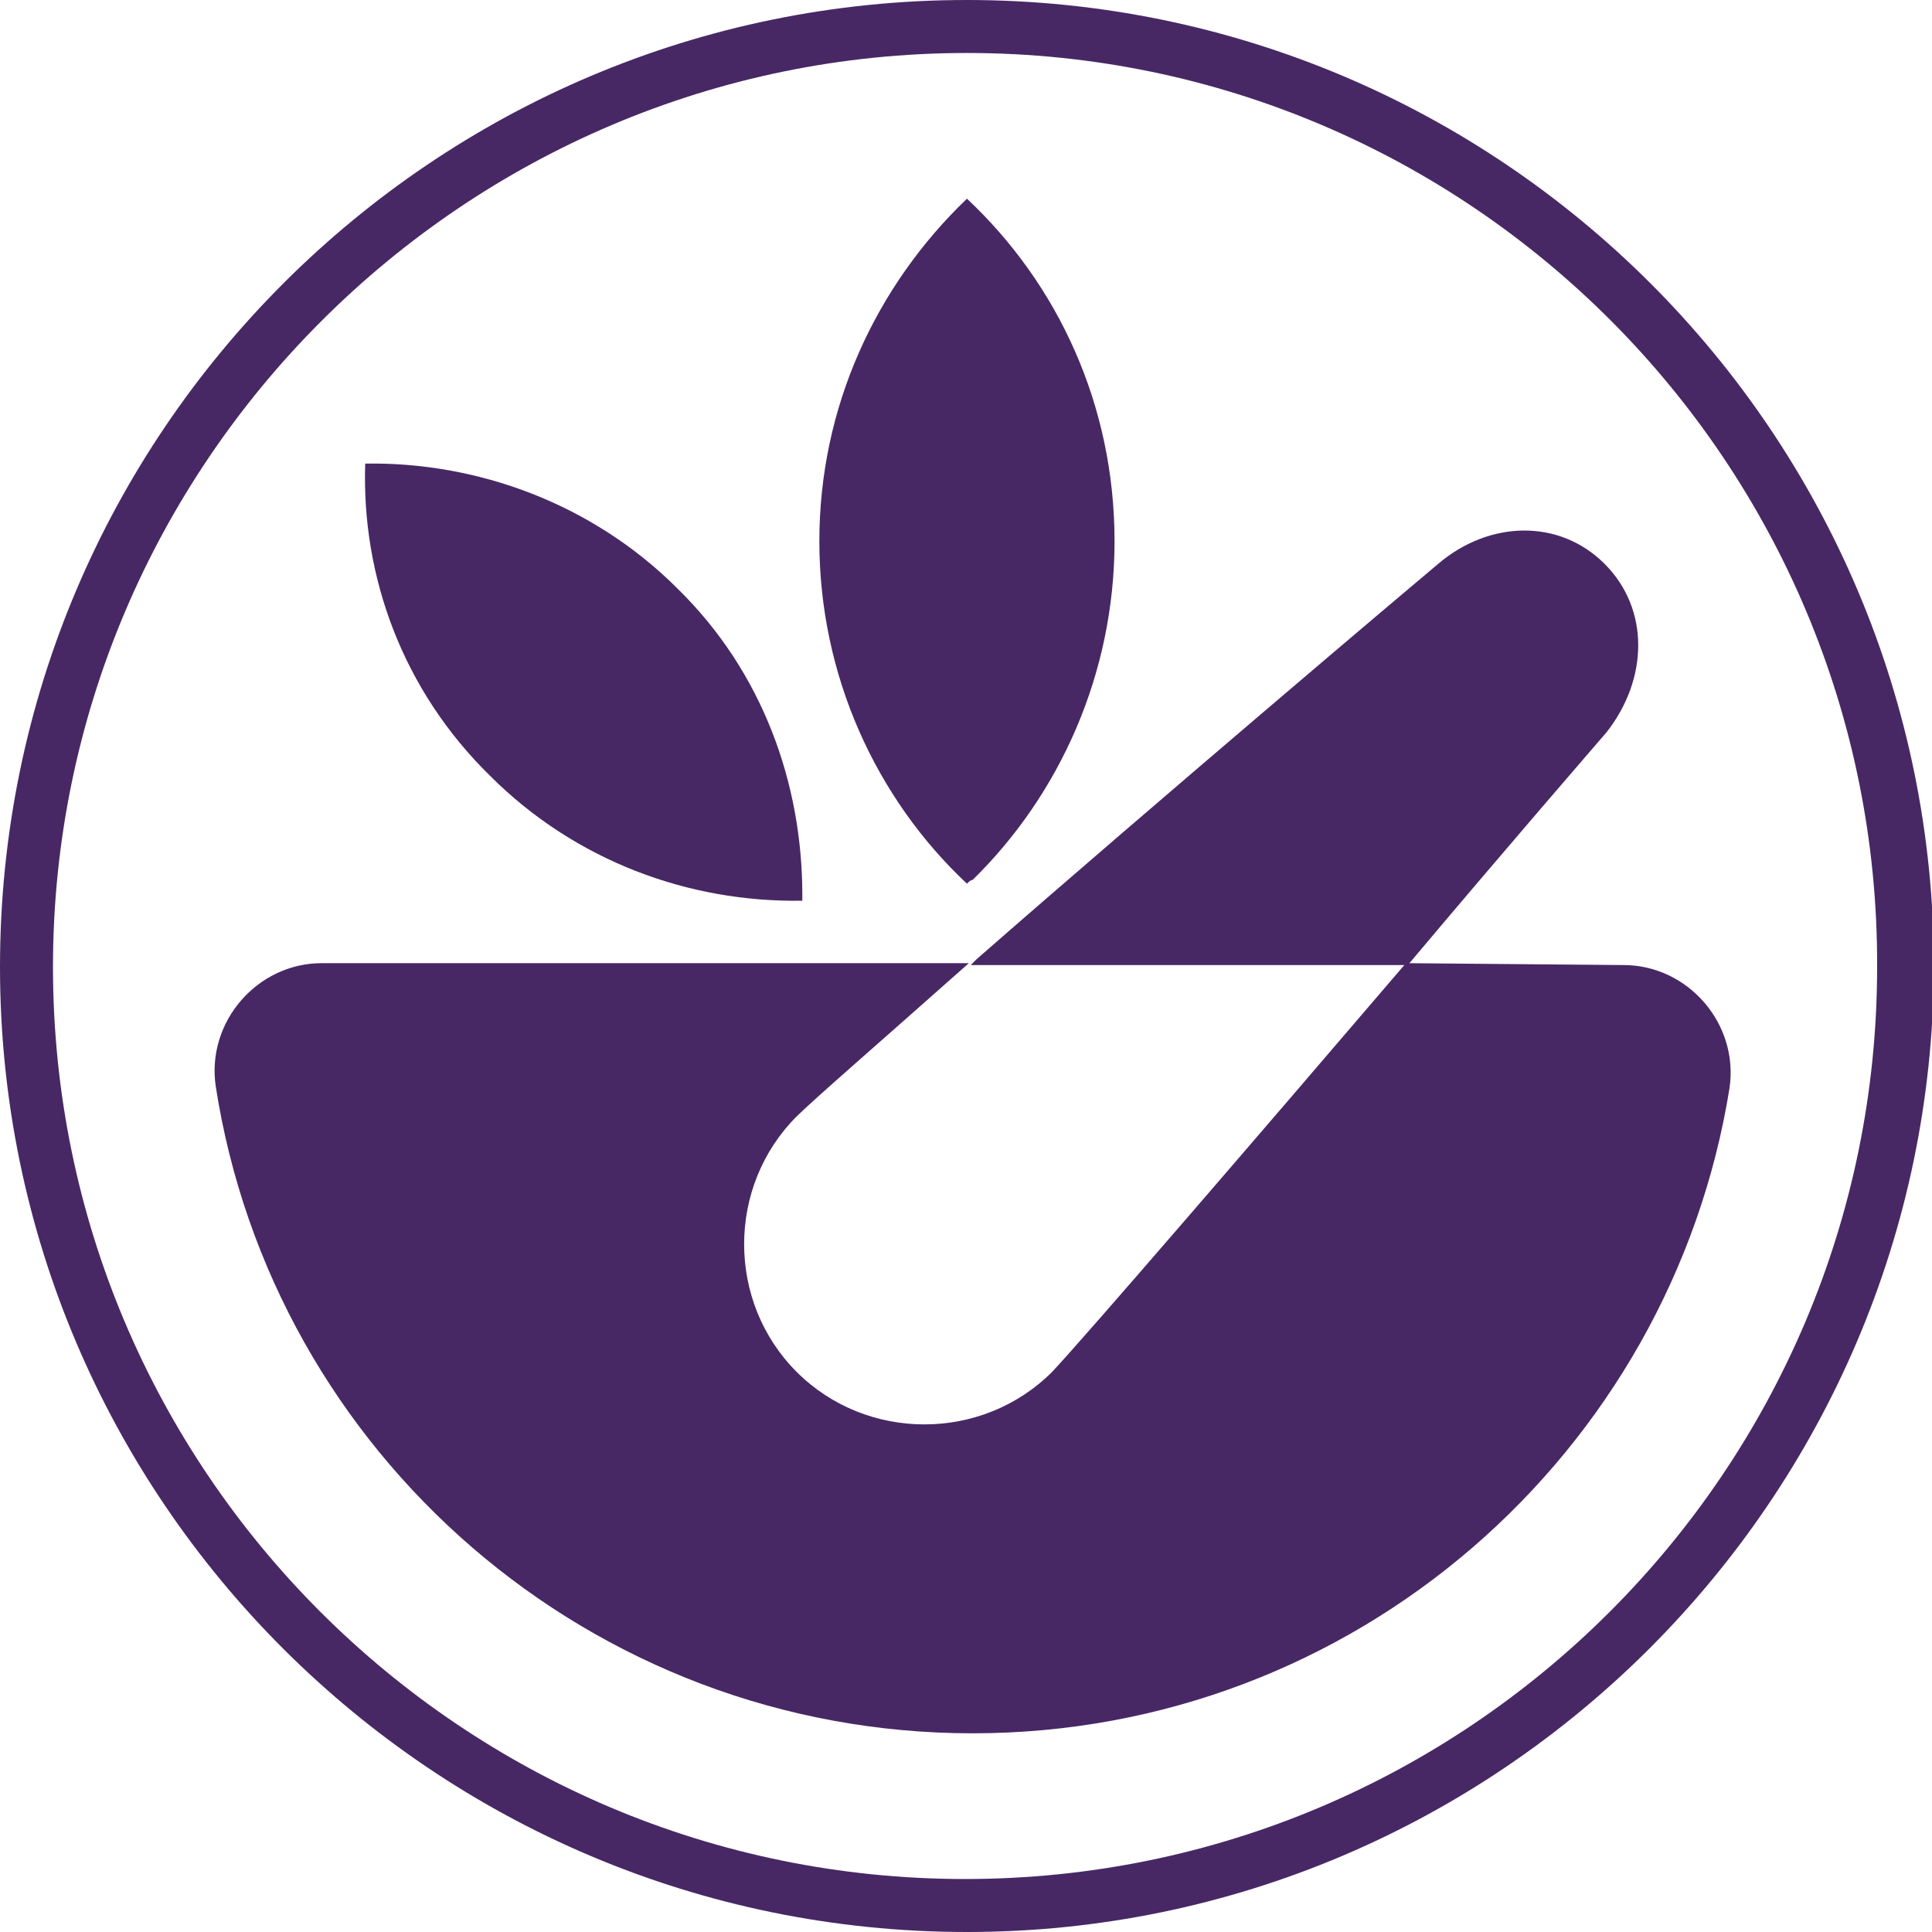 <svg version="1.1" id="Layer_1" xmlns="http://www.w3.org/2000/svg" x="0" y="0" viewBox="0 0 102.1 102.1" xml:space="preserve"><style>.st0{fill:#472865}</style><path class="st0" d="M51.1 102.1C22.9 102.1 0 79.2 0 51.1 0 22.9 22.9 0 51.1 0c28.2 0 51.1 22.9 51.1 51.1-.1 28.1-23 51-51.1 51zm0-99.3C24.5 2.8 2.8 24.5 2.8 51.1c0 26.6 21.6 48.2 48.2 48.2s48.2-21.6 48.2-48.2c.1-26.6-21.5-48.3-48.1-48.3z"/><path class="st0" d="M58.9 28.6c0-7.2-3-13.6-7.8-18.1-4.8 4.6-7.8 11-7.8 18.1 0 7.1 3 13.6 7.8 18.1.1-.1.2-.2.3-.2 4.6-4.5 7.5-10.9 7.5-17.9zm-23.1 2.5c-4.5-4.5-10.6-6.7-16.5-6.6-.2 6 2 12 6.6 16.5 4.5 4.5 10.5 6.7 16.5 6.6v-.3c0-5.9-2.1-11.8-6.6-16.2zm38.5 19.8c-7.7 9-17 19.8-18.7 21.6-3.7 3.7-9.8 3.7-13.5 0-3.7-3.7-3.7-9.8 0-13.5.9-.9 4.6-4.1 9.1-8.1H17c-3.4 0-6.1 3.1-5.6 6.5 3 19.4 19.8 34.2 40 34.2s36.9-14.8 40-34.1c.5-3.4-2.2-6.5-5.6-6.5l-11.5-.1z"/><path class="st0" d="M84.8 29.8c-2.4-2.4-6.1-2.3-8.8 0-1.2 1-14.8 12.5-24.4 20.9l-.3.3h23.1c5.3-6.3 9.9-11.6 10.5-12.3 2.2-2.8 2.3-6.5-.1-8.9z"/></svg>